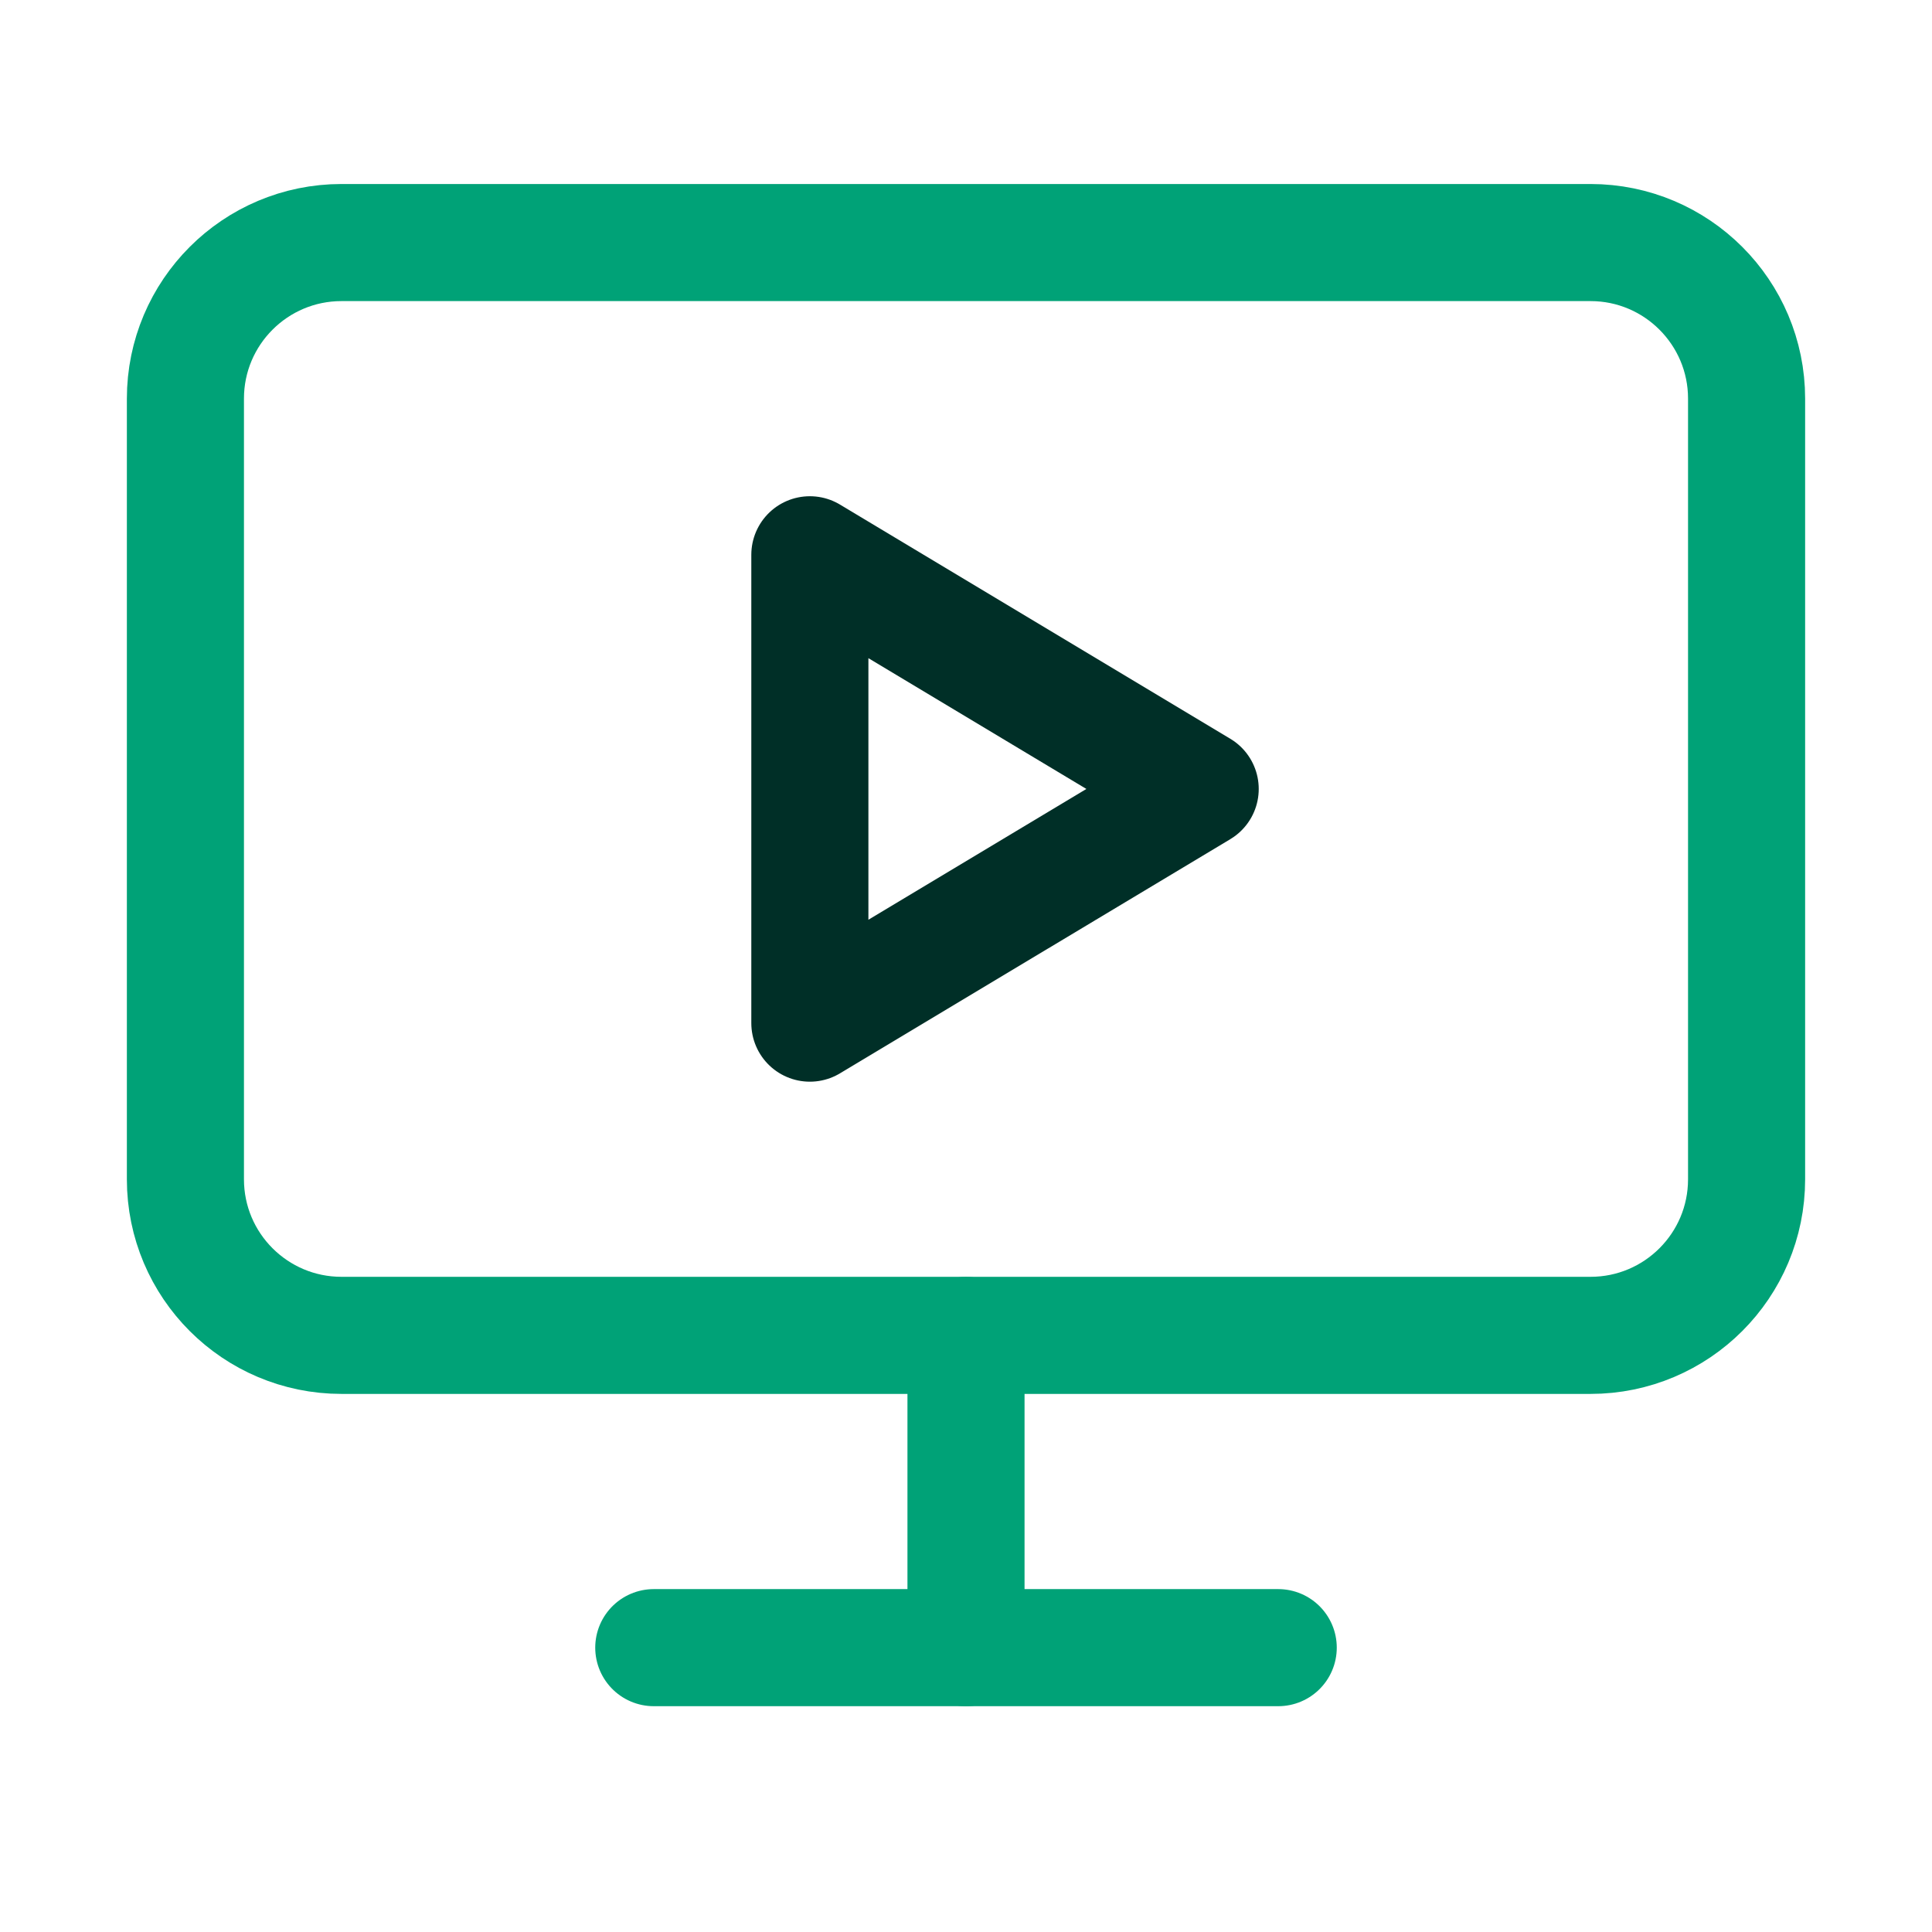 <svg width="33" height="33" viewBox="0 0 33 33" fill="none" xmlns="http://www.w3.org/2000/svg">
<path d="M13.833 9.476L20.5 13.476L13.833 17.476V9.476Z" stroke="#002F27" stroke-width="2" stroke-linecap="round" stroke-linejoin="round"/>
<path d="M27.167 4.143H5.833C4.361 4.143 3.167 5.337 3.167 6.809V20.143C3.167 21.616 4.361 22.809 5.833 22.809H27.167C28.639 22.809 29.833 21.616 29.833 20.143V6.809C29.833 5.337 28.639 4.143 27.167 4.143Z" stroke="#00A277" stroke-width="2" stroke-linecap="round" stroke-linejoin="round"/>
<path d="M16.5 22.81V28.143" stroke="#00A277" stroke-width="2" stroke-linecap="round" stroke-linejoin="round"/>
<path d="M11.167 28.143H21.833" stroke="#00A277" stroke-width="2" stroke-linecap="round" stroke-linejoin="round"/>
</svg>

